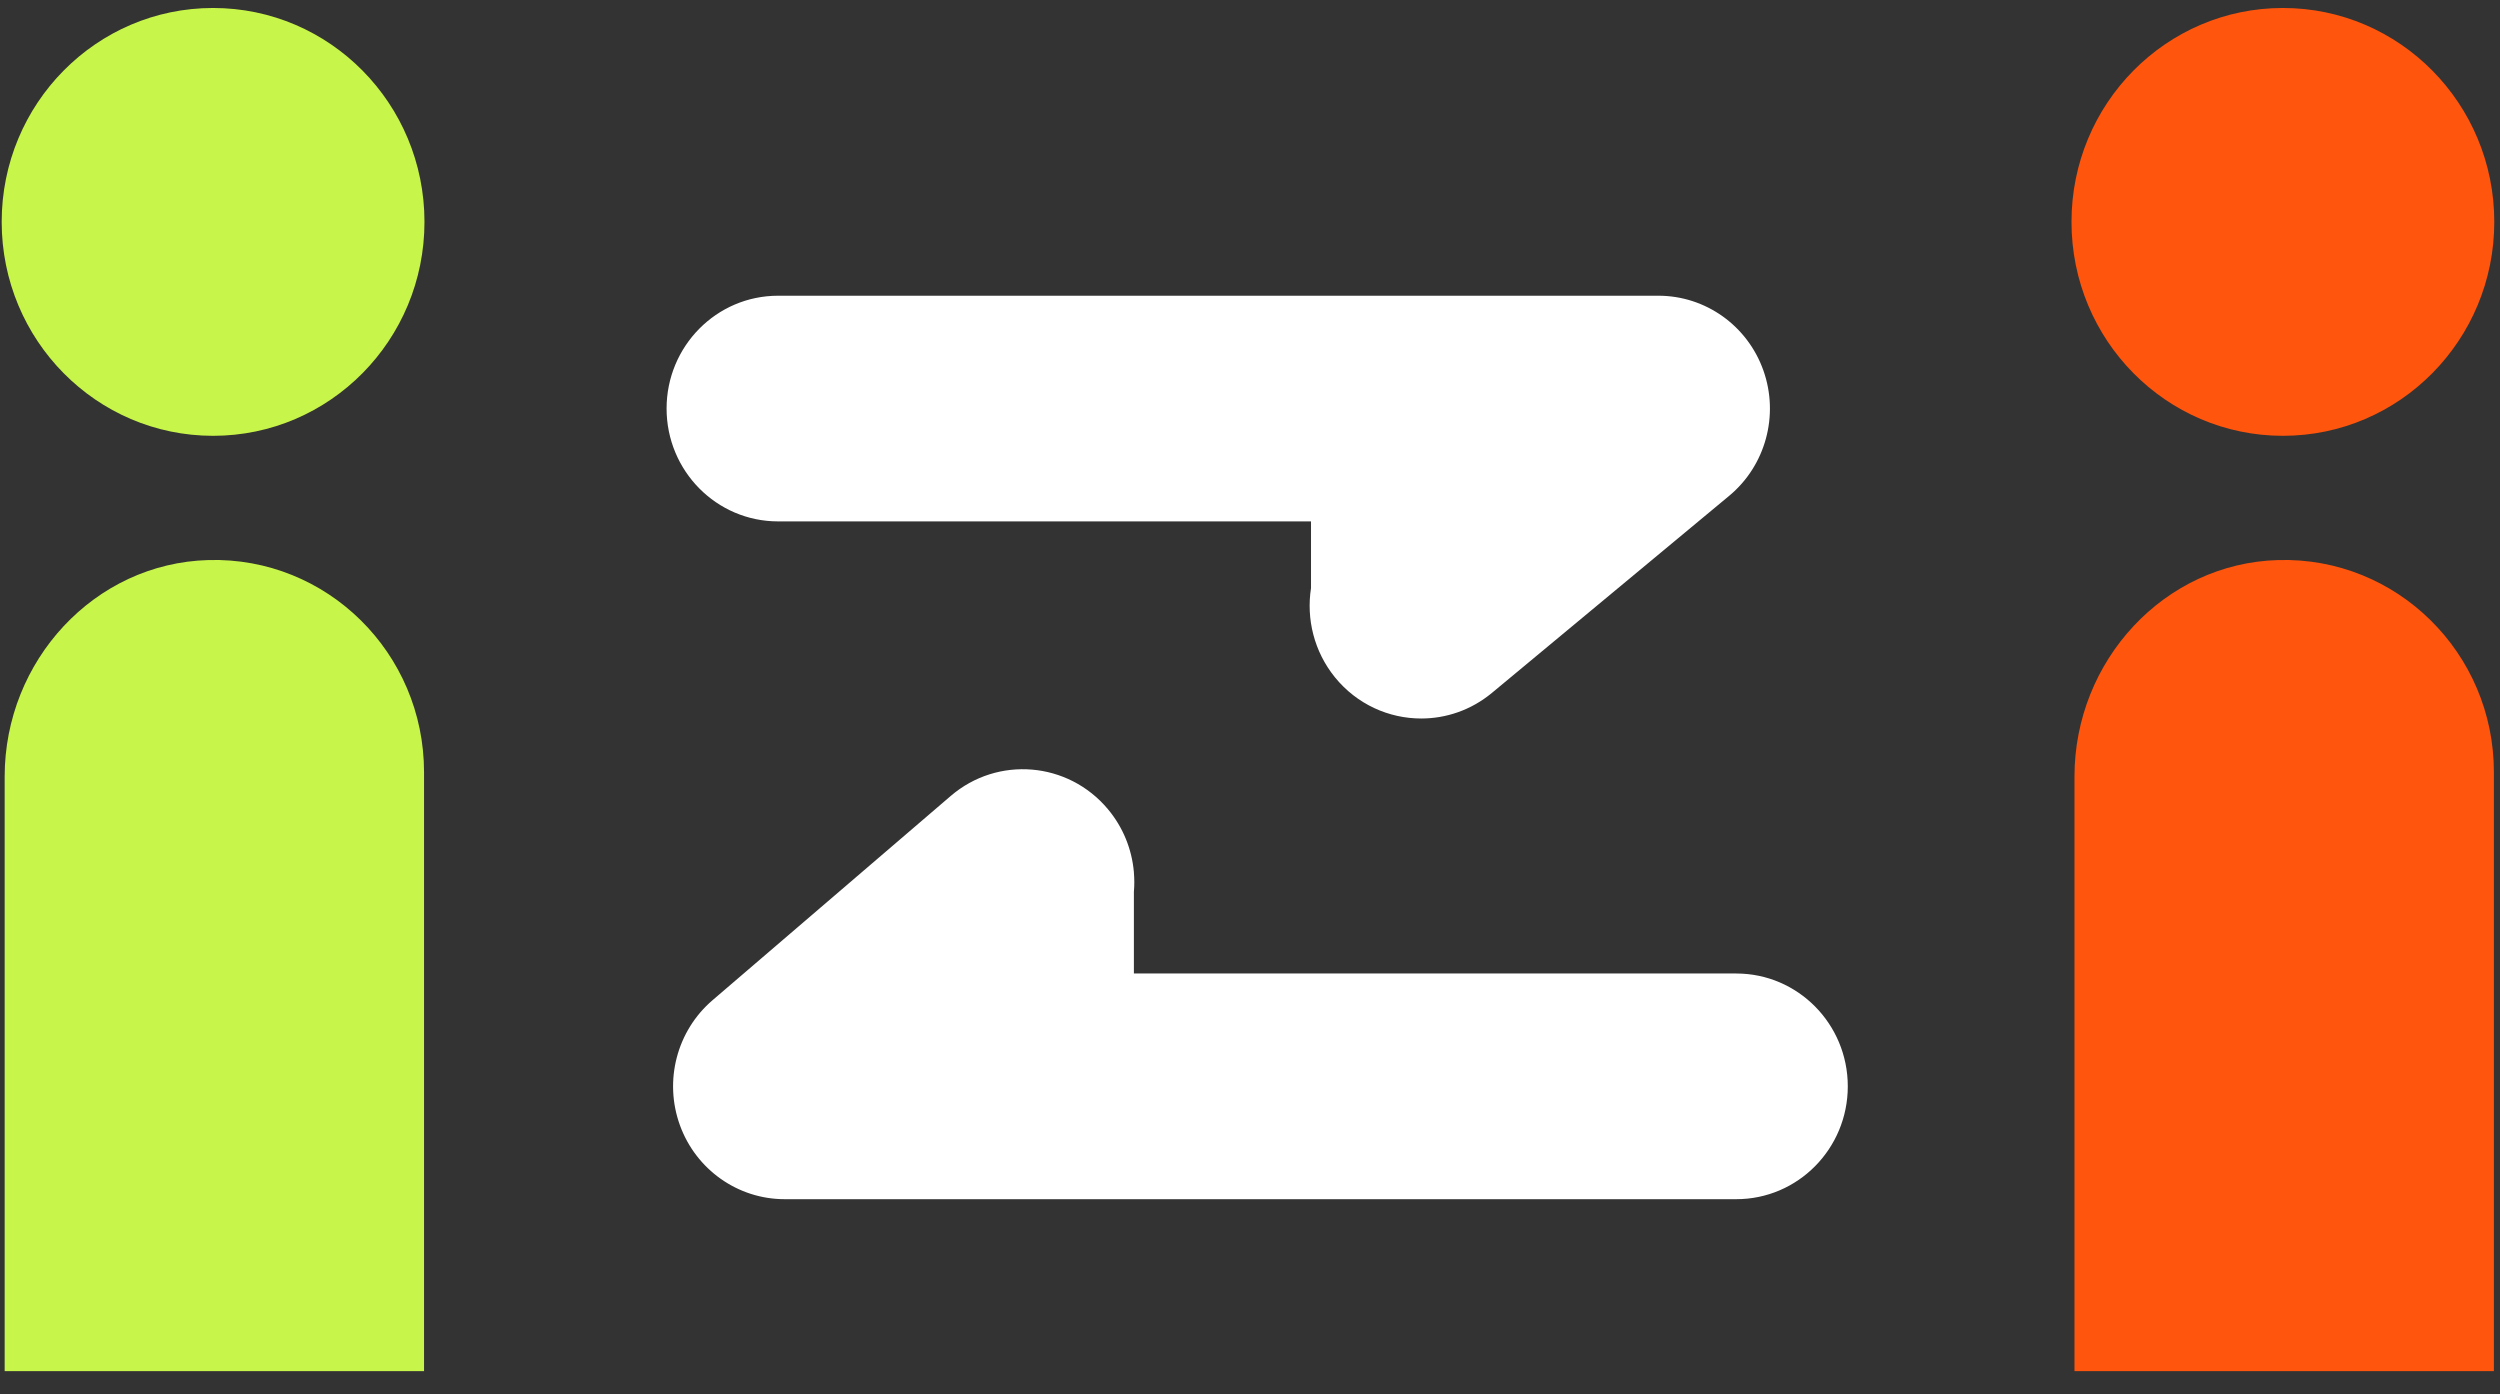 <svg width="52" height="29" viewBox="0 0 52 29" fill="none" xmlns="http://www.w3.org/2000/svg">
<rect x="0" y="0" width="52" height="29" fill="#333333" stroke="none"/>
<g clip-path="url(#clip0_1276_8518)">
<path d="M36.115 20.248H23.585V18.549C23.597 18.416 23.596 18.282 23.585 18.148V18.131L23.584 18.132C23.542 17.668 23.364 17.212 23.044 16.83C22.216 15.841 20.752 15.718 19.775 16.556L14.82 20.805C14.078 21.441 13.807 22.479 14.142 23.404C14.477 24.328 15.347 24.943 16.32 24.943H36.115C37.396 24.943 38.434 23.892 38.434 22.596C38.434 21.3 37.396 20.249 36.115 20.249V20.248Z" fill="white"/>
<path d="M16.185 10.845H27.269V12.233C27.17 12.872 27.33 13.548 27.766 14.087C28.225 14.652 28.89 14.945 29.561 14.945C30.078 14.945 30.599 14.771 31.031 14.413L35.967 10.313C36.724 9.684 37.009 8.641 36.679 7.707C36.349 6.774 35.475 6.151 34.495 6.151H16.184C14.903 6.151 13.865 7.202 13.865 8.498C13.865 9.794 14.903 10.845 16.184 10.845L16.185 10.845Z" fill="white"/>
<path d="M4.432 9.065C6.861 9.065 8.829 7.073 8.829 4.615C8.829 2.158 6.861 0.166 4.432 0.166C2.004 0.166 0.035 2.158 0.035 4.615C0.035 7.073 2.004 9.065 4.432 9.065Z" fill="#C8F549"/>
<path d="M8.82 28.52V16.061C8.82 13.582 6.801 11.581 4.336 11.649C1.96 11.714 0.097 13.747 0.097 16.152V28.52H8.82Z" fill="#C8F549"/>
<path d="M47.484 9.065C49.913 9.065 51.881 7.073 51.881 4.615C51.881 2.158 49.913 0.166 47.484 0.166C45.056 0.166 43.087 2.158 43.087 4.615C43.087 7.073 45.056 9.065 47.484 9.065Z" fill="#FF550D"/>
<path d="M51.873 28.52V16.061C51.873 13.582 49.853 11.581 47.388 11.649C45.013 11.714 43.149 13.747 43.149 16.152V28.52H51.873Z" fill="#FF550D"/>
</g>
<defs>
<clipPath id="clip0_1276_8518">
<rect width="51.846" height="28.354" fill="white" transform="translate(0.035 0.166)"/>
</clipPath>
</defs>
</svg>

